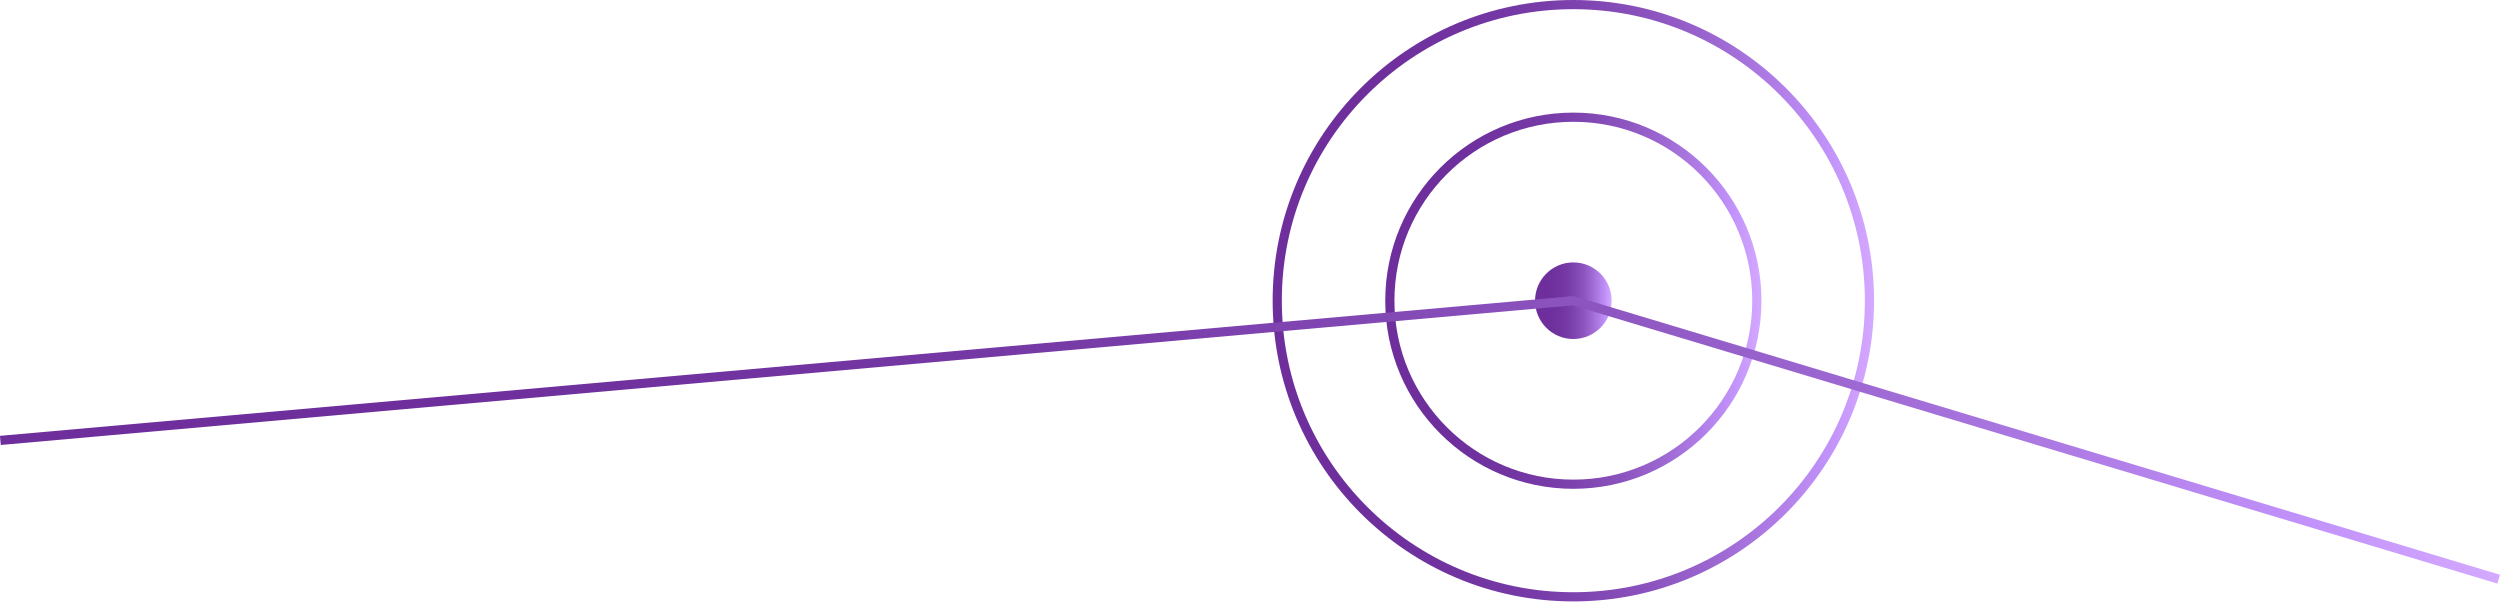 <?xml version="1.0" encoding="utf-8"?>
<!-- Generator: Adobe Illustrator 27.0.0, SVG Export Plug-In . SVG Version: 6.00 Build 0)  -->
<svg version="1.1" id="Layer_1" xmlns="http://www.w3.org/2000/svg" xmlns:xlink="http://www.w3.org/1999/xlink" x="0px" y="0px"
     viewBox="0 0 272.19 65.49" style="enable-background:new 0 0 272.19 65.49;" xml:space="preserve">
<style type="text/css">
    .st0{fill:none;stroke:url(#SVGID_1_);stroke-miterlimit:10;}
    .st1{fill:none;stroke:url(#SVGID_00000033366952056823418060000005847192363712133821_);stroke-miterlimit:10;}
    .st2{fill:none;stroke:url(#SVGID_00000024707109704136550760000007047881814347968411_);stroke-miterlimit:10;}
    .st3{fill:url(#SVGID_00000063601914426998921290000016336828347052482476_);}
    .st4{fill:url(#SVGID_00000134942134790571651440000004559863592693228461_);}
    .st5{fill:url(#SVGID_00000110457694051574436850000002075587368718827670_);}
    .st6{fill:url(#SVGID_00000037671488009462329200000009652026245966562714_);}
    .st7{fill:url(#SVGID_00000159433688059195241810000012109220090055047358_);}
    .st8{fill:url(#SVGID_00000153692450977174855020000013298922141496665760_);}
    .st9{fill:url(#SVGID_00000167391949522397195070000017375217740510758570_);}
    .st10{fill:url(#SVGID_00000032607543796745415870000011469465934835559096_);}
    .st11{fill:url(#SVGID_00000011028684365686392850000010739914888765012362_);}
    .st12{fill:url(#SVGID_00000167377684840562545950000000444594454996741762_);}
    .st13{fill:url(#SVGID_00000022522323123402616350000011589726581858288307_);}
    .st14{fill:url(#SVGID_00000183933753791270036610000015676235528088482215_);}
    .st15{fill:url(#SVGID_00000129894737472183233380000012688080453314280635_);}
    .st16{fill:none;stroke:url(#SVGID_00000073688120589030536560000011492516246639032745_);stroke-miterlimit:10;}
    .st17{fill:none;stroke:url(#SVGID_00000054953292398622548280000005818198641041887161_);stroke-miterlimit:10;}
    .st18{fill:none;stroke:url(#SVGID_00000069362348553593393350000016954955157618524298_);stroke-miterlimit:10;}
    .st19{fill:none;stroke:url(#SVGID_00000054960520076595491630000010628278684096422328_);stroke-miterlimit:10;}
    .st20{fill:none;stroke:url(#SVGID_00000126285953725499998910000002606287336370362301_);stroke-miterlimit:10;}
    .st21{fill:none;stroke:url(#SVGID_00000051371404490373335960000013610396372531866799_);stroke-miterlimit:10;}
    .st22{fill:none;stroke:url(#SVGID_00000061452212932457583330000008406248680843606686_);stroke-miterlimit:10;}
    .st23{fill:none;stroke:url(#SVGID_00000080187625179400041170000013613827326640603279_);stroke-miterlimit:10;}
    .st24{fill:none;stroke:url(#SVGID_00000152241827712359435420000007072167945734328991_);stroke-miterlimit:10;}
    .st25{fill:none;stroke:url(#SVGID_00000132803692217741596540000015781077600480723105_);stroke-miterlimit:10;}
    .st26{fill:none;stroke:url(#SVGID_00000150785538246755617380000012384368770617241524_);stroke-miterlimit:10;}
    .st27{fill:none;stroke:url(#SVGID_00000098925417188406083320000007161336478106838177_);stroke-miterlimit:10;}
    .st28{fill:none;stroke:url(#SVGID_00000015343548777967236470000012816667847744645044_);stroke-miterlimit:10;}
    .st29{fill:none;stroke:url(#SVGID_00000053533571688426847700000001758604467933327753_);stroke-miterlimit:10;}
    .st30{fill:url(#SVGID_00000051385336659204210370000012391568013425331366_);}
    .st31{fill:none;stroke:url(#SVGID_00000114042299915541204360000005101615865042241157_);stroke-miterlimit:10;}
    /* Color changes for dark mode */
    .st32{fill:#9900FF;}
    .st33{fill:#C192FA;} /* Was dark purple, now light purple */
    .st34{fill:none;stroke:#9900FF;stroke-width:2;stroke-miterlimit:10;}
    .st35{fill:none;stroke:#F0F0F0;stroke-width:2;stroke-miterlimit:10;} /* Was black, now light gray */
    .st36{fill:#1E1E1E;} /* Was white, now dark gray */
    .st37{fill:none;stroke:#F0F0F0;stroke-miterlimit:10;} /* Was black, now light gray */
    .st38{fill:#9900FF;stroke:#1E1E1E;stroke-miterlimit:10;} /* Stroke was white, now dark gray */
    .st39{fill:none;stroke:#1E1E1E;stroke-miterlimit:10;} /* Was white, now dark gray */
    .st40{fill:#1E1E1E;stroke:#1E1E1E;stroke-miterlimit:10;} /* Was white, now dark gray */
    .st41{fill:none;stroke:#F0F0F0;stroke-width:3;stroke-miterlimit:10;} /* Was black, now light gray */
</style>
<g>
    <g>
        <linearGradient id="SVGID_1_" gradientUnits="userSpaceOnUse" x1="138.557" y1="32.743" x2="204.043" y2="32.743">
            <stop  offset="0.172" style="stop-color:#6E2F9C"/>
            <stop  offset="0.326" style="stop-color:#7134A1"/>
            <stop  offset="0.444" style="stop-color:#783CA9"/>
            <stop  offset="0.551" style="stop-color:#8248B4"/>
            <stop  offset="0.65" style="stop-color:#8F57C2"/>
            <stop  offset="0.745" style="stop-color:#9E69D3"/>
            <stop  offset="0.836" style="stop-color:#B07DE6"/>
            <stop  offset="0.922" style="stop-color:#C192FA"/>
            <stop  offset="1" style="stop-color:#D4A9FF"/>
        </linearGradient>
        <circle class="st0" cx="171.3" cy="32.74" r="32.24"/>
        
            <linearGradient id="SVGID_00000016042484550956946560000014911267223227684794_" gradientUnits="userSpaceOnUse" x1="150.816" y1="32.743" x2="191.783" y2="32.743">
            <stop  offset="0.172" style="stop-color:#6E2F9C"/>
            <stop  offset="0.326" style="stop-color:#7134A1"/>
            <stop  offset="0.444" style="stop-color:#783CA9"/>
            <stop  offset="0.551" style="stop-color:#8248B4"/>
            <stop  offset="0.65" style="stop-color:#8F57C2"/>
            <stop  offset="0.745" style="stop-color:#9E69D3"/>
            <stop  offset="0.836" style="stop-color:#B07DE6"/>
            <stop  offset="0.922" style="stop-color:#C192FA"/>
            <stop  offset="1" style="stop-color:#D4A9FF"/>
        </linearGradient>
        
            <circle style="fill:none;stroke:url(#SVGID_00000016042484550956946560000014911267223227684794_);stroke-miterlimit:10;" cx="171.3" cy="32.74" r="19.98"/>
        
            <linearGradient id="SVGID_00000079486383295192797760000009934815625927482544_" gradientUnits="userSpaceOnUse" x1="167.132" y1="32.743" x2="175.467" y2="32.743">
            <stop  offset="0.172" style="stop-color:#6E2F9C"/>
            <stop  offset="0.326" style="stop-color:#7134A1"/>
            <stop  offset="0.444" style="stop-color:#783CA9"/>
            <stop  offset="0.551" style="stop-color:#8248B4"/>
            <stop  offset="0.65" style="stop-color:#8F57C2"/>
            <stop  offset="0.745" style="stop-color:#9E69D3"/>
            <stop  offset="0.836" style="stop-color:#B07DE6"/>
            <stop  offset="0.922" style="stop-color:#C192FA"/>
            <stop  offset="1" style="stop-color:#D4A9FF"/>
        </linearGradient>
        <circle style="fill:url(#SVGID_00000079486383295192797760000009934815625927482544_);" cx="171.3" cy="32.74" r="4.17"/>
    </g>
    
        <linearGradient id="SVGID_00000090993479157489512180000016180409000760244609_" gradientUnits="userSpaceOnUse" x1="0" y1="47.887" x2="272.19" y2="47.887">
        <stop  offset="0.172" style="stop-color:#6E2F9C"/>
        <stop  offset="0.326" style="stop-color:#7134A1"/>
        <stop  offset="0.444" style="stop-color:#783CA9"/>
        <stop  offset="0.551" style="stop-color:#8248B4"/>
        <stop  offset="0.65" style="stop-color:#8F57C2"/>
        <stop  offset="0.745" style="stop-color:#9E69D3"/>
        <stop  offset="0.836" style="stop-color:#B07DE6"/>
        <stop  offset="0.922" style="stop-color:#C192FA"/>
        <stop  offset="1" style="stop-color:#D4A9FF"/>
    </linearGradient>
    
        <polyline style="fill:none;stroke:url(#SVGID_00000090993479157489512180000016180409000760244609_);stroke-miterlimit:10;" points="
        0.04,47.95 171.3,32.74 272.05,63.06     "/>
</g>
</svg>

